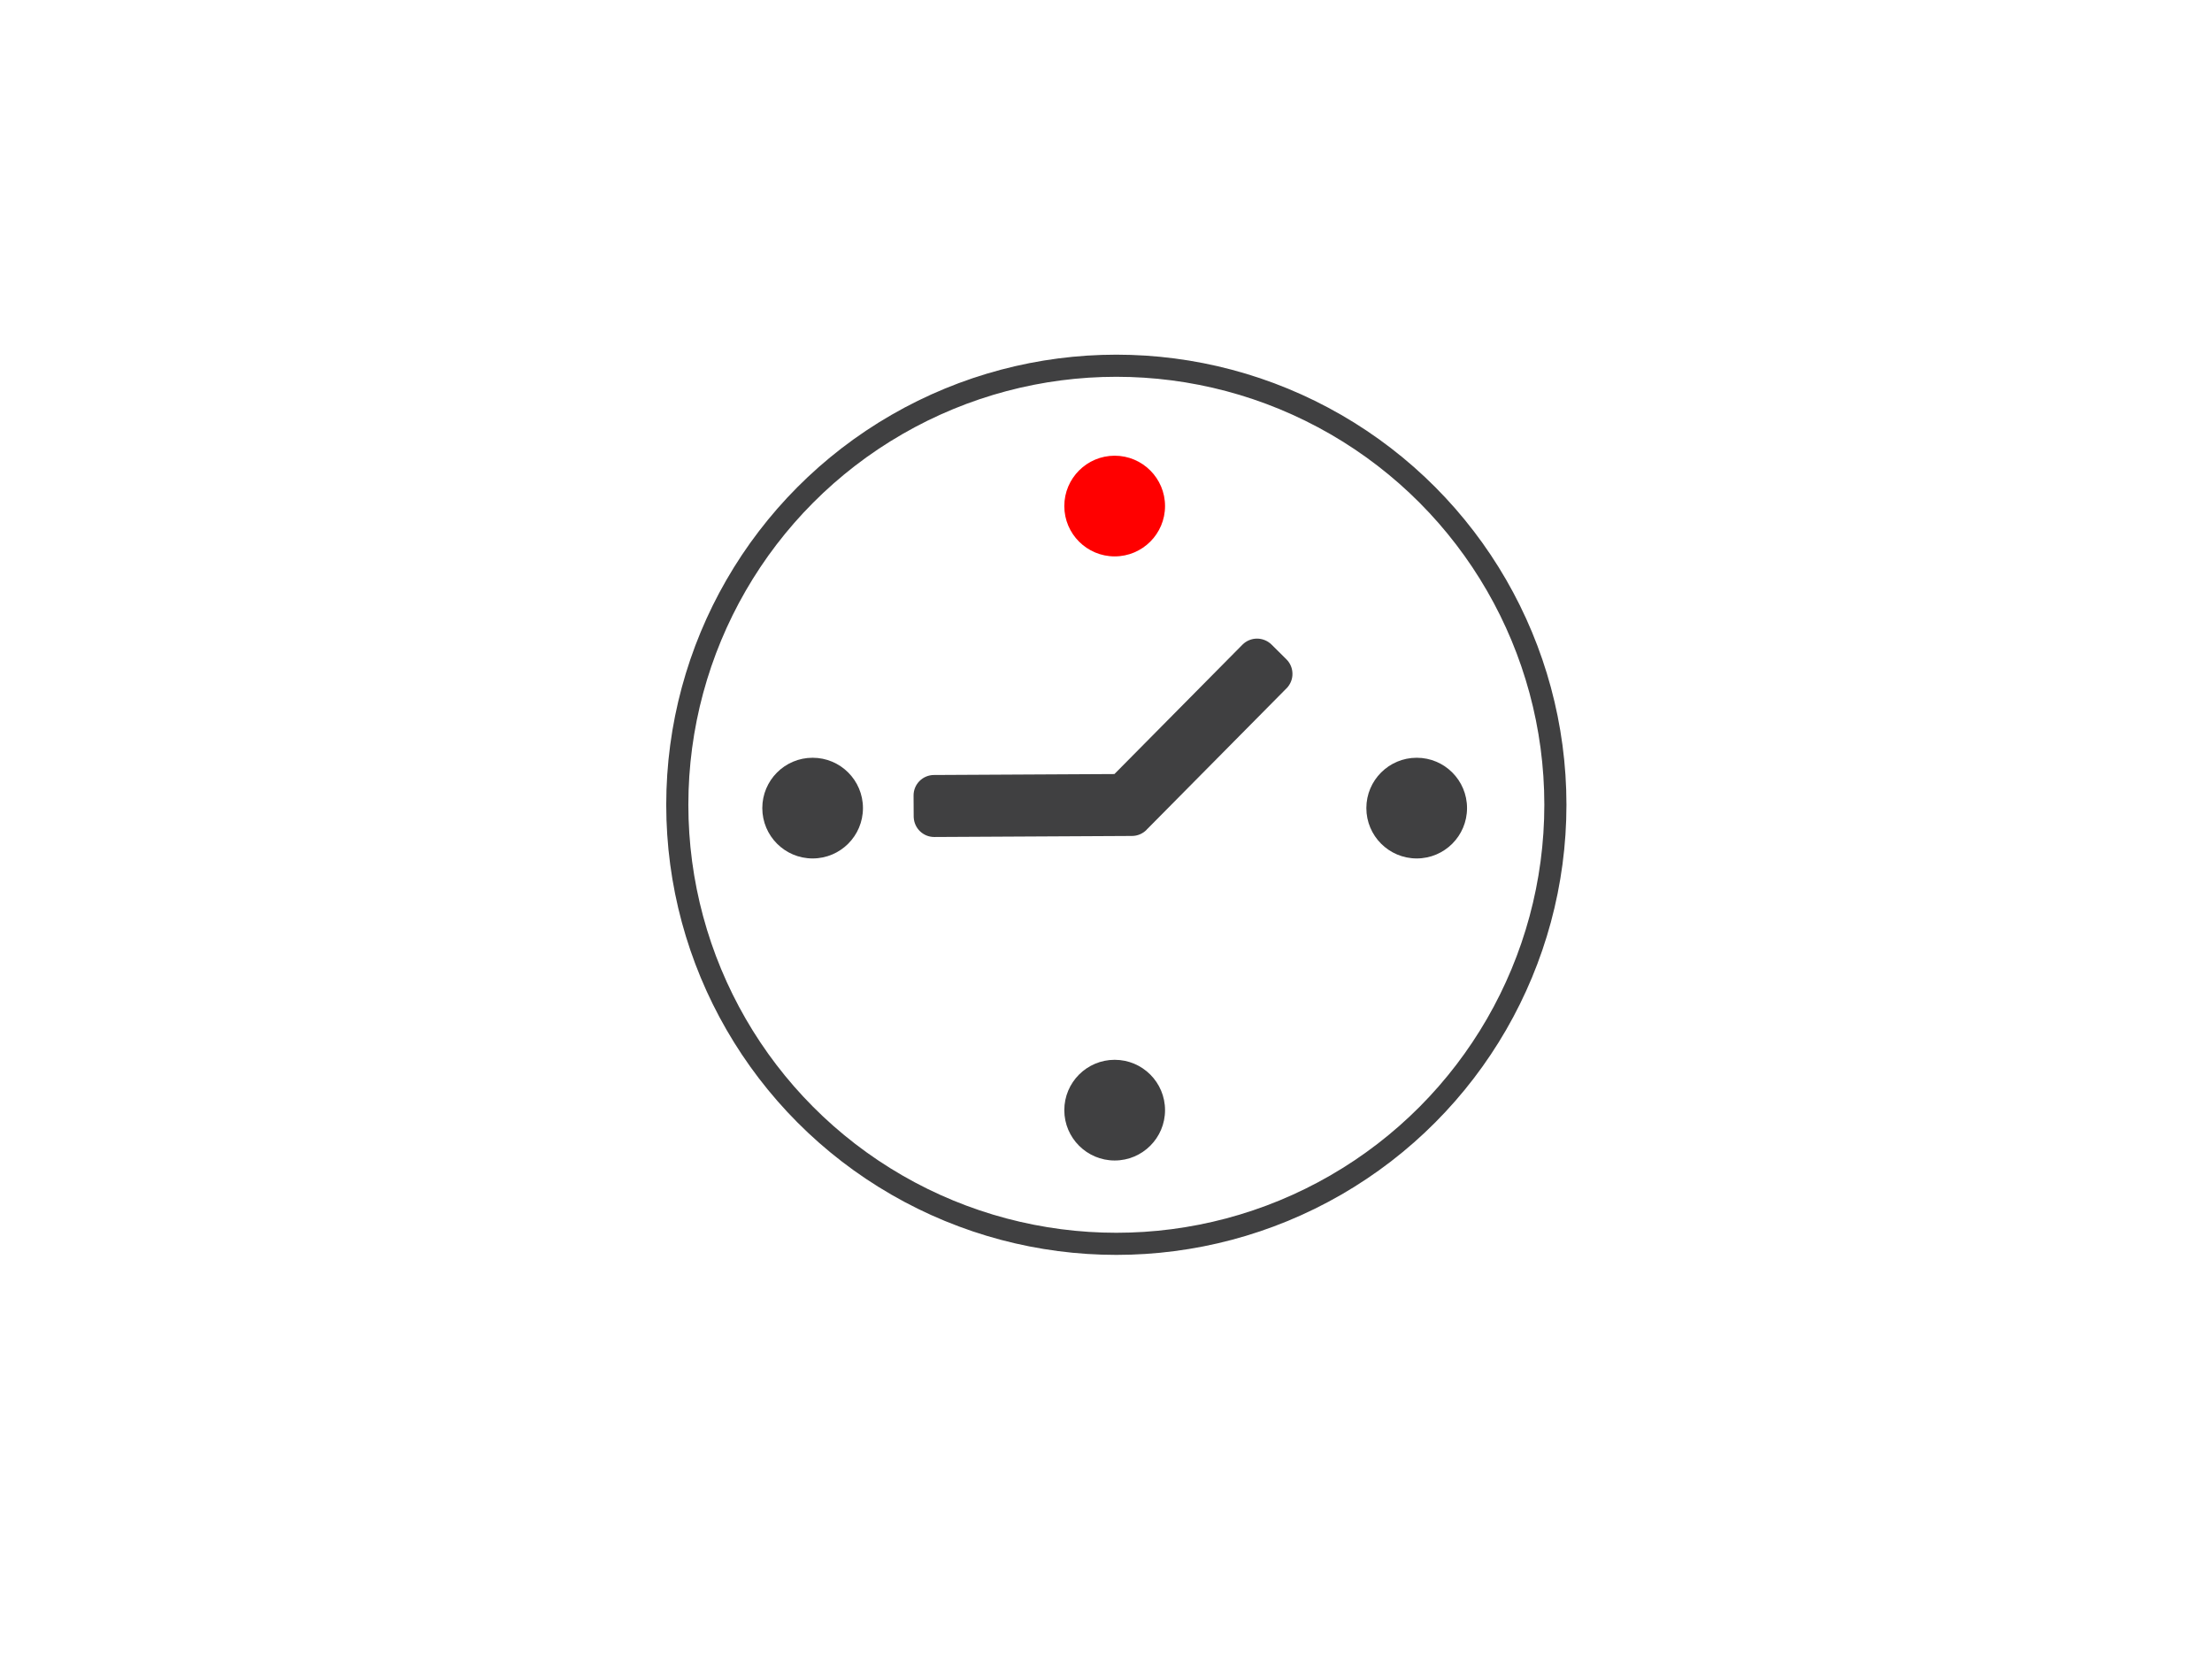 <?xml version="1.0" encoding="utf-8"?>
<!-- Generator: Adobe Illustrator 16.0.0, SVG Export Plug-In . SVG Version: 6.00 Build 0)  -->
<!DOCTYPE svg PUBLIC "-//W3C//DTD SVG 1.1//EN" "http://www.w3.org/Graphics/SVG/1.1/DTD/svg11.dtd">
<svg version="1.1" id="Layer_1" xmlns="http://www.w3.org/2000/svg" xmlns:xlink="http://www.w3.org/1999/xlink" x="0px" y="0px"
	 width="200px" height="150px" viewBox="0 0 200 150" enable-background="new 0 0 200 150" xml:space="preserve">
<g>
	<path fill="none" d="M100.784,37.611c-9.8,0-18.647,3.964-25.073,10.383c-6.417,6.426-10.379,15.271-10.386,25.069
		c0.007,9.802,3.969,18.647,10.386,25.073c6.426,6.423,15.272,10.382,25.074,10.382c9.802,0,18.645-3.959,25.072-10.382
		c6.418-6.426,10.379-15.271,10.379-25.073c0-9.798-3.961-18.643-10.379-25.068C119.428,41.576,110.587,37.611,100.784,37.611z
		 M100.784,41.203c2.513,0,4.554,2.04,4.554,4.553c0,2.512-2.041,4.551-4.554,4.551c-2.511,0-4.554-2.039-4.554-4.551
		C96.23,43.242,98.273,41.203,100.784,41.203z M73.474,77.617c-2.514,0-4.55-2.039-4.55-4.554c0-2.511,2.036-4.55,4.55-4.55
		c2.515,0,4.551,2.039,4.551,4.55C78.025,75.578,75.989,77.617,73.474,77.617z M100.784,104.928c-2.511,0-4.554-2.041-4.554-4.551
		c0-2.518,2.043-4.554,4.554-4.554c2.513,0,4.554,2.036,4.554,4.554C105.338,102.887,103.297,104.928,100.784,104.928z
		 M116.32,62.239h-0.004l-12.57,12.7l-0.043,0.04l-0.044,0.056c-0.333,0.338-0.812,0.549-1.31,0.549l-17.873,0.094
		c-0.998,0.004-1.811-0.771-1.864-1.767l0,0l-0.004-0.078l-0.01-1.893c-0.008-1.031,0.819-1.865,1.849-1.868l16.312-0.086
		l11.571-11.694c0.36-0.363,0.845-0.55,1.313-0.55c0.465-0.003,0.951,0.175,1.316,0.536l0,0l1.342,1.332
		c0.367,0.36,0.551,0.844,0.551,1.314C116.861,61.391,116.677,61.872,116.32,62.239z M132.641,73.063
		c0,2.515-2.031,4.554-4.547,4.554c-2.513,0-4.554-2.039-4.554-4.554c0-2.511,2.041-4.55,4.554-4.55
		C130.607,68.513,132.641,70.552,132.641,73.063z"/>
</g>
<g>
	<path fill="#FF0000" d="M100.784,50.307c2.513,0,4.554-2.039,4.554-4.55c0-2.514-2.041-4.554-4.554-4.554
		c-2.511,0-4.554,2.04-4.554,4.554C96.23,48.268,98.273,50.307,100.784,50.307z"/>
</g>
<g>
	<path fill="#404041" d="M100.784,95.823c-2.511,0-4.554,2.036-4.554,4.554c0,2.51,2.043,4.55,4.554,4.55
		c2.513,0,4.554-2.04,4.554-4.55C105.338,97.859,103.297,95.823,100.784,95.823z"/>
</g>
<g>
	<path fill="#404041" d="M73.474,68.513c-2.514,0-4.55,2.039-4.55,4.55c0,2.515,2.036,4.554,4.55,4.554
		c2.515,0,4.551-2.039,4.551-4.554C78.025,70.552,75.989,68.513,73.474,68.513z"/>
</g>
<g>
	<path fill="#404041" d="M123.54,73.063c0,2.515,2.041,4.554,4.554,4.554c2.514,0,4.549-2.039,4.549-4.554
		c0-2.511-2.033-4.55-4.549-4.55C125.581,68.513,123.54,70.552,123.54,73.063z"/>
</g>
<g>
	<path fill="#404041" d="M114.965,58.277L114.965,58.277c-0.367-0.36-0.854-0.539-1.318-0.536c-0.467,0-0.951,0.187-1.312,0.55
		l-11.573,11.695L84.45,70.072c-1.031,0.003-1.857,0.836-1.849,1.868l0.011,1.892l0.003,0.079l0,0
		c0.054,0.995,0.867,1.771,1.864,1.767l17.873-0.094c0.5,0,0.977-0.212,1.311-0.55l0.043-0.056l0.045-0.04l12.568-12.7h0.006
		c0.354-0.366,0.541-0.847,0.533-1.315c0-0.47-0.183-0.955-0.551-1.314L114.965,58.277z"/>
</g>
<circle fill="none" stroke="#404041" stroke-width="2" stroke-miterlimit="10" cx="100.935" cy="72.765" r="39.697"/>
</svg>
